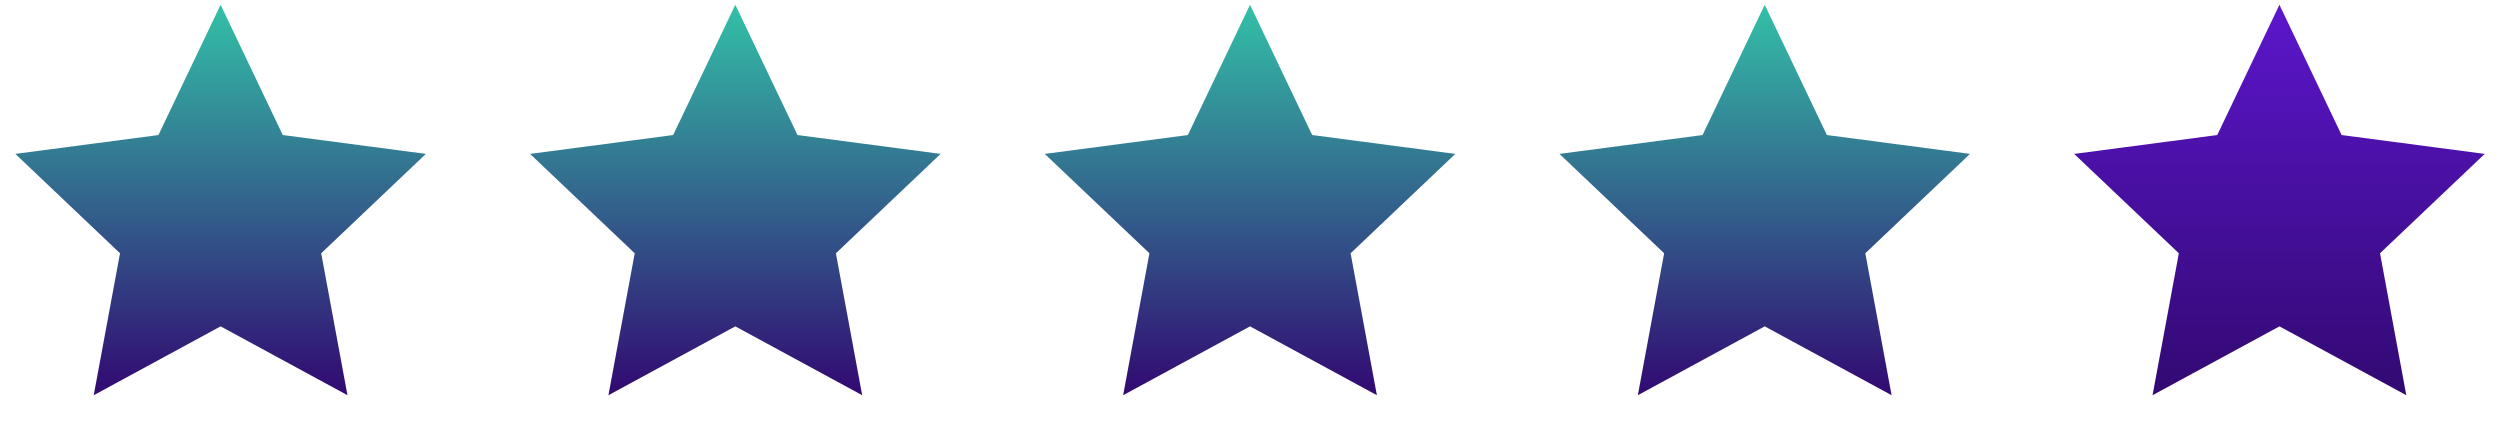 <svg width="136" height="24" viewBox="0 0 136 24" fill="none" xmlns="http://www.w3.org/2000/svg">
<path d="M12.001 0.259L8.619 7.346L0.834 8.372L6.529 13.778L5.099 21.499L12.001 17.754L18.902 21.499L17.473 13.778L23.168 8.372L15.383 7.346L12.001 0.259Z" fill="url(#paint0_linear_6499_2990)"/>
<path d="M40.001 0.259L36.619 7.346L28.834 8.372L34.529 13.778L33.099 21.499L40.001 17.754L46.902 21.499L45.473 13.778L51.168 8.372L43.383 7.346L40.001 0.259Z" fill="url(#paint1_linear_6499_2990)"/>
<path d="M68.001 0.259L64.619 7.346L56.834 8.372L62.529 13.778L61.099 21.499L68.001 17.754L74.902 21.499L73.473 13.778L79.168 8.372L71.383 7.346L68.001 0.259Z" fill="url(#paint2_linear_6499_2990)"/>
<path d="M96.001 0.259L92.619 7.346L84.834 8.372L90.529 13.778L89.099 21.499L96.001 17.754L102.902 21.499L101.473 13.778L107.168 8.372L99.383 7.346L96.001 0.259Z" fill="url(#paint3_linear_6499_2990)"/>
<path d="M124.001 0.259L120.619 7.346L112.834 8.372L118.529 13.778L117.099 21.499L124.001 17.754L130.902 21.499L129.473 13.778L135.168 8.372L127.383 7.346L124.001 0.259Z" fill="url(#paint4_linear_6499_2990)"/>
<defs>
<linearGradient id="paint0_linear_6499_2990" x1="12.001" y1="0.259" x2="12.001" y2="21.499" gradientUnits="userSpaceOnUse">
<stop stop-color="#33C0A7"/>
<stop offset="1" stop-color="#320972"/>
</linearGradient>
<linearGradient id="paint1_linear_6499_2990" x1="40.001" y1="0.259" x2="40.001" y2="21.499" gradientUnits="userSpaceOnUse">
<stop stop-color="#33C0A7"/>
<stop offset="1" stop-color="#320972"/>
</linearGradient>
<linearGradient id="paint2_linear_6499_2990" x1="68.001" y1="0.259" x2="68.001" y2="21.499" gradientUnits="userSpaceOnUse">
<stop stop-color="#33C0A7"/>
<stop offset="1" stop-color="#320972"/>
</linearGradient>
<linearGradient id="paint3_linear_6499_2990" x1="96.001" y1="0.259" x2="96.001" y2="21.499" gradientUnits="userSpaceOnUse">
<stop stop-color="#33C0A7"/>
<stop offset="1" stop-color="#320972"/>
</linearGradient>
<linearGradient id="paint4_linear_6499_2990" x1="124.001" y1="0.259" x2="124.001" y2="21.499" gradientUnits="userSpaceOnUse">
<stop stop-color="#5C16CC"/>
<stop offset="1" stop-color="#320972"/>
</linearGradient>
</defs>
</svg>
